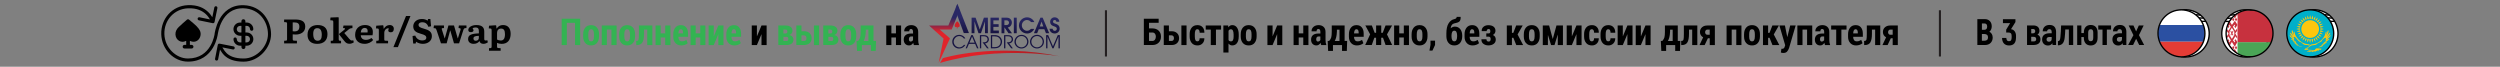 <svg id="a" xmlns="http://www.w3.org/2000/svg" xmlns:xlink="http://www.w3.org/1999/xlink" viewBox="0 0 970 25.9"><rect x="0" y="0" width="970" height="25.9" fill="#808080" stroke="none"/><defs><style>.cls-1{fill:#161341;}.cls-1,.cls-2,.cls-3,.cls-4,.cls-5,.cls-6,.cls-7,.cls-8,.cls-9,.cls-10,.cls-11,.cls-12,.cls-13,.cls-14,.cls-15,.cls-16,.cls-17,.cls-18,.cls-19,.cls-20,.cls-21,.cls-22{stroke-width:0px;}.cls-2{fill:#4aa556;}.cls-23{clip-path:url(#clippath);}.cls-3,.cls-24{fill:none;}.cls-25{stroke:#f4f5f5;}.cls-25,.cls-26{stroke-miterlimit:114.29;stroke-width:.49px;}.cls-25,.cls-26,.cls-21{fill:#fff;}.cls-4{fill:#ce2128;}.cls-27{mask:url(#mask);}.cls-5{fill:url(#linear-gradient);}.cls-6{fill:url(#linear-gradient-10);}.cls-7{fill:#c7313e;}.cls-8{fill:#e43c35;}.cls-8,.cls-10{fill-rule:evenodd;}.cls-28{clip-path:url(#clippath-1);}.cls-29{clip-path:url(#clippath-4);}.cls-30{clip-path:url(#clippath-3);}.cls-31{clip-path:url(#clippath-2);}.cls-32{clip-path:url(#clippath-5);}.cls-9{fill:#00afc9;}.cls-10{fill:#2b50a2;}.cls-11{fill:#000;}.cls-26{stroke:#fff;}.cls-12{fill:#33b352;}.cls-13{fill:url(#linear-gradient-4);}.cls-14{fill:url(#linear-gradient-2);}.cls-15{fill:url(#linear-gradient-3);}.cls-16{fill:url(#linear-gradient-8);}.cls-17{fill:url(#linear-gradient-9);}.cls-18{fill:url(#linear-gradient-7);}.cls-19{fill:url(#linear-gradient-5);}.cls-20{fill:url(#linear-gradient-6);}.cls-24{stroke:#231f20;stroke-miterlimit:10;stroke-width:.81px;}.cls-22{fill:#fdc60d;}</style><linearGradient id="linear-gradient" x1="364.73" y1="153.08" x2="411.47" y2="153.08" gradientTransform="translate(0 175.12) scale(1 -1)" gradientUnits="userSpaceOnUse"><stop offset=".33" stop-color="#df2128"/><stop offset="1" stop-color="#9b1e21"/></linearGradient><linearGradient id="linear-gradient-2" x1="366.39" y1="162.62" x2="366.39" y2="168.21" gradientTransform="translate(0 175.12) scale(1 -1)" gradientUnits="userSpaceOnUse"><stop offset="0" stop-color="#e0242b"/><stop offset="1" stop-color="#292764"/></linearGradient><linearGradient id="linear-gradient-3" x1="373.39" y1="162.44" x2="373.39" y2="168.39" gradientTransform="translate(0 175.12) scale(1 -1)" gradientUnits="userSpaceOnUse"><stop offset="0" stop-color="#171442"/><stop offset="1" stop-color="#292865"/></linearGradient><linearGradient id="linear-gradient-4" x1="380.14" y1="162.27" x2="380.14" y2="168.56" xlink:href="#linear-gradient-3"/><linearGradient id="linear-gradient-5" x1="385.93" y1="162.27" x2="385.93" y2="168.56" xlink:href="#linear-gradient-3"/><linearGradient id="linear-gradient-6" x1="390.62" y1="162.27" x2="390.62" y2="168.56" xlink:href="#linear-gradient-3"/><linearGradient id="linear-gradient-7" x1="393.93" y1="162.27" x2="393.93" y2="168.56" xlink:href="#linear-gradient-3"/><linearGradient id="linear-gradient-8" x1="398.33" y1="162.27" x2="398.33" y2="168.56" xlink:href="#linear-gradient-3"/><linearGradient id="linear-gradient-9" x1="404.12" y1="162.27" x2="404.12" y2="168.56" xlink:href="#linear-gradient-3"/><linearGradient id="linear-gradient-10" x1="409.2" y1="162.27" x2="409.2" y2="168.56" xlink:href="#linear-gradient-3"/><clipPath id="clippath"><ellipse class="cls-3" cx="846.39" cy="12.94" rx="9.09" ry="9.13" transform="translate(171.11 523.37) rotate(-37.96)"/></clipPath><clipPath id="clippath-1"><rect class="cls-3" x="832.26" y="3.23" width="27.22" height="19.44" rx="1.94" ry="1.94"/></clipPath><mask id="mask" x="832.26" y="3.23" width="27.22" height="19.44" maskUnits="userSpaceOnUse"><g id="mask0_503_2726"><rect class="cls-26" x="832.51" y="3.47" width="26.73" height="18.96" rx="1.7" ry="1.7"/></g></mask><clipPath id="clippath-2"><ellipse class="cls-3" cx="896.36" cy="12.94" rx="9.09" ry="9.13" transform="translate(181.68 554.11) rotate(-37.96)"/></clipPath><clipPath id="clippath-3"><rect class="cls-3" x="882.24" y="3.23" width="27.22" height="19.44" rx="1.94" ry="1.94"/></clipPath><clipPath id="clippath-4"><ellipse class="cls-3" cx="872.83" cy="12.94" rx="9.13" ry="9.09" transform="translate(325.73 693.15) rotate(-52.04)"/></clipPath><clipPath id="clippath-5"><rect class="cls-3" x="859.74" y="3.23" width="27.22" height="19.44" rx="1.94" ry="1.94"/></clipPath></defs><path class="cls-4" d="M370.43,10c.01-1.04.98-1.73.98-1.73,0,0,.96.69.96,1.73v.02c0,.29-.25.52-.54.52-.15,0-.29-.07-.39-.17,0,.22.11.42.29.54v.04h-.67v-.04c.18-.12.29-.32.3-.54-.2.22-.54.23-.76.03-.11-.1-.17-.24-.17-.39h0Z"/><path class="cls-5" d="M364.73,24.42l1.09-1.84s19.7-6.12,45.65-.68c0,0-23.55-4.32-46.74,2.52h0Z"/><path class="cls-1" d="M372.2,18.37c-1.19-.03-2.14-.99-2.17-2.18,0-1.15.96-2.2,2.16-2.2.71,0,1.38.35,1.78.94h.58c-.2-.48-1.03-1.4-2.35-1.4-1.47-.04-2.68,1.12-2.72,2.59-.04,1.47,1.12,2.68,2.59,2.72.05,0,.09,0,.14,0,.99-.01,1.9-.56,2.37-1.44h-.58c-.69.94-1.53.97-1.78.97Z"/><path class="cls-1" d="M376.86,13.61l-2.19,5.13h.52l.76-1.73h2.39l.74,1.73h.56l-2.21-5.13h-.58ZM376.15,16.56l1.01-2.36.98,2.36h-1.99Z"/><path class="cls-1" d="M383.69,15.27c0-.63-.35-1.2-.92-1.46-.24-.11-.58-.19-1.26-.19h-1.31v5.13h.51v-4.67h.9c.34-.03.69.04,1,.19.54.32.72,1.01.41,1.55-.15.26-.4.45-.69.52-.23.07-.45.08-1.1.08l1.75,2.33h.65l-1.45-1.92c.85-.02,1.52-.72,1.52-1.56Z"/><path class="cls-1" d="M387.62,14.04c-.51-.29-1.09-.44-1.67-.42h-1.49v5.13h1.5c.59.01,1.16-.13,1.67-.42,1.18-.77,1.52-2.35.76-3.53-.2-.3-.46-.56-.76-.76h0ZM387.46,17.87c-.59.42-1.3.42-1.76.42h-.74v-4.2h.74c.76,0,1.24.1,1.69.4.55.39.87,1.03.87,1.7,0,.65-.3,1.27-.8,1.68h0Z"/><path class="cls-1" d="M393.06,15.27c0-.62-.35-1.2-.92-1.46-.24-.11-.58-.19-1.26-.19h-1.31v5.13h.51v-4.67h.9c.34-.03.69.04,1,.19.54.32.72,1.01.41,1.55-.15.26-.4.45-.69.52-.23.07-.45.08-1.1.08l1.74,2.33h.65l-1.45-1.92c.85-.02,1.53-.71,1.53-1.56Z"/><path class="cls-1" d="M396.32,13.52c-1.49,0-2.7,1.19-2.71,2.68,0,0,0,0,0,0,0,1.44,1.26,2.62,2.71,2.62s2.72-1.14,2.72-2.66c-.02-1.48-1.24-2.67-2.72-2.65ZM396.32,18.37c-1.21,0-2.19-1-2.18-2.21,0-1.21,1-2.19,2.21-2.18,1.21,0,2.18.99,2.18,2.2-.01,1.21-1,2.19-2.21,2.19h0Z"/><path class="cls-1" d="M402.35,13.52c-1.49-.01-2.7,1.19-2.71,2.67,0,0,0,0,0,0,0,1.44,1.26,2.62,2.71,2.62s2.72-1.14,2.72-2.66c-.02-1.48-1.24-2.67-2.72-2.65ZM402.35,18.37c-1.21,0-2.19-1-2.18-2.21,0-1.21,1-2.19,2.21-2.18,1.21,0,2.18.99,2.18,2.2-.01,1.21-1,2.19-2.21,2.19h0Z"/><polygon class="cls-1" points="408.55 17.98 406.69 13.61 405.9 13.61 405.9 18.75 406.41 18.75 406.41 14.18 406.42 14.18 408.33 18.75 408.77 18.75 410.69 14.18 410.7 14.18 410.7 18.75 411.22 18.75 411.22 13.61 410.42 13.61 408.55 17.98"/><polygon class="cls-14" points="371.4 1.68 367.95 9.91 360.48 9.91 366.1 14.97 364.18 24.46 368.59 14.89 364.61 11.47 369.24 11.47 372.3 4.06 371.4 1.68"/><path class="cls-15" d="M370.83,3.07l.65-1.62,4.46,11.37h-1.99l-2.5-6.79"/><path class="cls-13" d="M376.98,6.85h1.55l1.61,4.58h.02l1.59-4.57h1.55v6.03h-1.12v-4.53h-.02l-1.55,4.53h-.95l-1.55-4.53h-.02v4.53h-1.11v-6.04Z"/><path class="cls-19" d="M384.31,6.85h3.25v1.05h-2.13v1.48h2.04v1.05h-2.04v1.42h2.13v1.05h-3.25v-6.04Z"/><path class="cls-20" d="M388.57,6.85h1.85c.7,0,1.13.13,1.47.41.45.35.71.89.71,1.46,0,.54-.21,1.06-.58,1.45-.28.26-.63.43-1,.5l1.64,2.23h-1.35l-1.6-2.31h0v2.31h-1.12v-6.04ZM389.7,9.73h.72c.92,0,1.08-.61,1.08-.93s-.2-.92-1.08-.92h-.72v1.84Z"/><path class="cls-18" d="M393.37,6.85h1.12v6.04h-1.12v-6.04Z"/><path class="cls-16" d="M401.29,11.2c-.5,1.1-1.59,1.8-2.79,1.8-1.74-.02-3.14-1.43-3.15-3.16.02-1.72,1.41-3.1,3.12-3.12,1.23,0,2.35.72,2.85,1.84h-1.27c-.43-.5-.95-.8-1.61-.8-.98,0-1.97.87-1.97,2.09,0,1.14.94,2.1,2.01,2.1.81,0,1.25-.47,1.52-.76h1.3Z"/><path class="cls-17" d="M403.68,6.85h.87l2.53,6.04h-1.24l-.64-1.56h-2.16l-.64,1.56h-1.23l2.51-6.04ZM403.42,10.27h1.39l-.68-1.85h-.02l-.68,1.85Z"/><path class="cls-6" d="M408.42,11.15c.06.6.46.81.8.81.43.03.81-.3.83-.74,0,0,0-.01,0-.02,0-.62-.4-.73-1.15-1.02-.47-.17-1.44-.47-1.44-1.74,0-.95.76-1.72,1.7-1.72.02,0,.04,0,.07,0,.96,0,1.76.76,1.78,1.72h-1.14c-.05-.54-.37-.68-.68-.68-.33-.01-.61.25-.62.58,0,.01,0,.02,0,.04,0,.52.39.64,1,.84.5.16,1.57.55,1.57,1.86s-1.01,1.92-1.96,1.92c-.78,0-1.9-.52-1.97-1.85h1.18Z"/><path class="cls-11" d="M84.5,13.33h0s0,0,0,0c0,0,0,0,0,0,0,0,0-.01,0-.02,0-.02,0-.05.01-.08.01-.07.03-.19.05-.33.05-.29.13-.7.26-1.19.25-.99.68-2.3,1.39-3.59,1.41-2.57,3.9-5.04,8.31-4.9,6.28.2,9.45,5.41,9.45,10.04,0,2.25-1.04,4.62-2.77,6.43-1.72,1.8-4.08,3.01-6.66,3.01-3.53,0-5.43-.95-6.59-2.04-.59-.56-1.01-1.17-1.37-1.77-.1-.17-.19-.34-.29-.5l4.06.8c.33.07.65-.15.71-.48.07-.33-.15-.65-.48-.71l-5.37-1.06c-.33-.07-.65.15-.71.48l-1.06,5.37c-.07.33.15.65.48.71.33.06.65-.15.71-.48l.74-3.78c.05.09.1.18.15.27.39.65.88,1.37,1.58,2.04,1.43,1.35,3.65,2.38,7.42,2.38,2.97,0,5.63-1.38,7.54-3.38,1.91-2,3.11-4.65,3.11-7.27,0-5.1-3.52-11.03-10.63-11.26-5.02-.16-7.87,2.7-9.42,5.53-.77,1.41-1.24,2.82-1.51,3.87-.14.53-.22.97-.28,1.28-.03.16-.05.28-.06.37,0,.04-.01.08-.01.1,0,.01,0,.02,0,.03,0,0,0,0,0,0,0,0,0,0,0,0,0,0,0,0,0,0,0,0,0,0,0,0,0,0,0,0,0,.01,0,.02,0,.04-.01.07-.01.07-.03.17-.05.3-.05.26-.13.63-.26,1.09-.26.91-.69,2.11-1.42,3.3-1.44,2.37-4,4.73-8.61,4.73s-8.98-4.2-9.13-9.45c-.16-5.4,3.79-9.8,9.15-10.02,3.49-.15,5.61,1.01,6.94,2.26.75.71,1.24,1.44,1.6,2.05l-4.06-.84c-.33-.07-.65.14-.72.47-.07.33.14.65.47.72l5.37,1.1c.33.07.65-.14.72-.47l1.1-5.37c.07-.33-.14-.65-.47-.72-.33-.07-.65.14-.72.47l-.78,3.78c-.39-.63-.94-1.39-1.67-2.08-1.56-1.48-4-2.76-7.82-2.6-6.06.25-10.5,5.24-10.32,11.28.17,5.84,4.81,10.63,10.35,10.63,5.13,0,8.04-2.67,9.65-5.31.8-1.31,1.27-2.62,1.55-3.6.14-.49.23-.9.28-1.19.03-.14.05-.26.06-.34,0-.04.01-.07.01-.09,0-.01,0-.02,0-.03,0,0,0,0,0,0,0,0,0,0,0,0,0,0,0,0,0,0"/><path class="cls-11" d="M73.81,15.9c1.49.71,3.09.15,3.75-1.37.55-1.26.31-2.44-.53-3.5-1.05-1.33-2.41-2.32-3.68-3.41-.26-.22-.58-.19-.85.04-1.06.94-2.15,1.86-3.17,2.85-.79.77-1.31,1.71-1.25,2.88.12,2.33,2.4,3.44,4.03,2.5.03-.02.08-.01.14-.02v1.55c-.24,0-.46,0-.68,0-.43.02-.7.3-.69.72,0,.4.28.67.7.68.93,0,1.85,0,2.78,0,.41,0,.69-.29.7-.68,0-.4-.28-.7-.71-.72-.22,0-.44,0-.67,0v-1.56c.06.01.1.02.14.04Z"/><path class="cls-11" d="M93.15,16.45c-.71,0-1.28-.58-1.28-1.28,0-.35-.29-.64-.64-.64s-.64.29-.64.64c0,1.41,1.16,2.57,2.57,2.57h.52v.52c0,.43.35.77.77.77s.77-.35.77-.77v-.52h.51c1.41,0,2.57-1.16,2.57-2.57s-1.16-2.57-2.57-2.57h-.51v-2.57h.51c.71,0,1.28.58,1.28,1.28,0,.35.29.64.64.64s.64-.29.64-.64c0-1.41-1.16-2.57-2.57-2.57h-.51v-.51c0-.43-.35-.77-.77-.77s-.77.35-.77.77v.51h-.52c-1.41,0-2.57,1.16-2.57,2.57s1.16,2.57,2.57,2.57h.52v2.57h-.52ZM95.21,13.89h.51c.71,0,1.28.58,1.28,1.28s-.58,1.28-1.28,1.28h-.51v-2.57ZM93.15,12.6c-.71,0-1.28-.58-1.28-1.28s.58-1.28,1.28-1.28h.52v2.57h-.52Z"/><path class="cls-11" d="M123.31,9.71c-2.39,0-3.99,1.27-3.99,3.8,0,2.26,1.38,3.51,3.73,3.51,2.55,0,4.01-1.35,4.01-3.78s-1.51-3.52-3.74-3.52ZM123.26,15.8c-1.14,0-1.73-.86-1.73-2.67,0-1.59.61-2.2,1.57-2.2,1.07,0,1.75.7,1.75,2.59,0,1.52-.49,2.28-1.59,2.28Z"/><path class="cls-11" d="M114.46,7.57h-4.22v1.01l.65.03c.42.03.49.21.49.63v5.9c0,.54-.13.62-.45.63l-.69.05v1.01h4.97v-1.01l-1.08-.05c-.46-.03-.56-.17-.56-.65v-1.79c.21.04.7.07,1.19.07,1.67,0,3.68-.77,3.68-3.08s-1.88-2.75-3.98-2.75ZM114.27,12.18c-.29,0-.52-.03-.7-.05v-3.43h.66c1.23,0,1.92.41,1.92,1.64s-.62,1.84-1.88,1.84Z"/><path class="cls-11" d="M136.54,15.72c-.4,0-.67-.2-1.08-.7l-1.88-2.21,1.71-1.39c.33-.28.58-.42.94-.46l.52-.05v-1.01h-3.47l-.19.97.54.05c.29.04.3.33.03.56l-2.08,1.67v.21s2.01,2.54,2.01,2.54c.62.79,1.16,1.08,2.01,1.08.62,0,1.26-.24,1.68-.57l-.21-.79c-.24.08-.4.11-.53.11Z"/><path class="cls-11" d="M188.45,15.72c-.41,0-.56-.22-.56-.6v-2.86c0-1.6-.82-2.54-3.04-2.54-1.83,0-3.15.85-3.15,1.9,0,.54.33.86.98.86s1.05-.3,1.05-.71c0-.16-.11-.41-.37-.82.24-.19.67-.29,1.14-.29,1.08,0,1.3.6,1.3,1.39v.9c-2.99.11-4.18.62-4.18,2.22,0,1.11.83,1.84,2.17,1.84,1.1,0,1.81-.48,2.24-1.1.15.66.65,1.1,1.53,1.1.7,0,1.36-.3,1.72-.6l-.2-.82c-.21.08-.4.12-.62.12ZM185.79,14.78c0,.61-.5,1.03-1.19,1.03-.58,0-.9-.34-.9-.87,0-.73.63-1.03,2.09-1.03v.87Z"/><path class="cls-11" d="M164.44,11.11c-1.38-.37-2.04-.71-2.04-1.47,0-.66.61-1.01,1.43-1.01.97,0,1.88.38,2.38,1.77l1.05-.21-.28-2.82h-.87l-.2.65c-.58-.41-1.28-.65-2.2-.65-2.39,0-3.37,1.61-3.37,2.83,0,1.75,1.14,2.42,2.95,2.91,1.53.42,2.12.77,2.12,1.55,0,.66-.56,1.03-1.56,1.03-1.24,0-2.24-.63-2.73-1.88l-1.05.15.25,2.94h.94l.2-.71c.61.48,1.59.82,2.63.82,1.81,0,3.48-1.06,3.48-2.96,0-1.75-1.15-2.39-3.13-2.94Z"/><path class="cls-11" d="M177.91,10.88l.41.05c.41.05.49.25.34.74l-.99,3.17h-.08l-1.44-4.95h-2.16l-1.4,4.97h-.07l-1.04-3.27c-.16-.46-.11-.66.22-.67l.56-.03v-1.01h-3.88l-.16,1.03.52.05c.4.03.48.25.65.74l1.71,5.11h2.2l1.35-4.97h.07l1.43,4.97h1.98l1.61-5.04c.21-.65.41-.82.75-.85l.5-.05v-.99h-2.95l-.13.98Z"/><path class="cls-11" d="M195.23,9.71c-1.23,0-1.96.53-2.51,1.35h-.08l-.11-1.14-.24-.12-2.54.17-.12,1.05.62.04c.44.03.5.21.5.81v6.14c0,.5-.15.62-.41.65l-.61.04v.99h4.52v-.99l-.94-.07c-.38-.03-.46-.2-.46-.62v-1.39c.45.25,1.14.4,1.8.4,2.29,0,3.48-1.49,3.48-3.9,0-2.21-1.1-3.4-2.91-3.4ZM194.32,15.72c-.54,0-1.16-.17-1.46-.4v-2.58c0-.99.57-1.65,1.59-1.65s1.48.71,1.48,2.18c0,1.69-.56,2.45-1.61,2.45Z"/><polygon class="cls-11" points="152.65 18.28 154.38 18.28 159.25 6.22 157.53 6.22 152.65 18.28"/><path class="cls-11" d="M142,15.47c-1.18,0-1.96-.6-2.02-1.79h4.56c.09-.44.12-.9.12-1.35,0-1.67-1.16-2.62-3.03-2.62-2.26,0-3.84,1.39-3.84,3.85,0,2.08,1.34,3.45,3.69,3.45,1.4,0,2.57-.62,3.31-1.49l-.67-.78c-.61.45-1.28.73-2.12.73ZM141.51,10.84c.74,0,1.14.44,1.14,1.14,0,.19-.01.38-.04.61h-2.63c.08-1.04.62-1.75,1.53-1.75Z"/><path class="cls-11" d="M131.42,15.19V6.83l-.2-.15-3,.12-.08,1.06.62.04c.49.03.56.21.56.81v6.48c0,.46-.08.6-.38.61l-.61.04v.99h4v-.98l-.49-.05c-.34-.03-.41-.17-.41-.61Z"/><path class="cls-11" d="M151.19,9.71c-.95,0-1.76.56-2.25,1.43h-.07l-.12-1.22-.21-.12-2.55.17-.12,1.05.63.04c.42.03.49.19.49.79v3.29c0,.5-.09.63-.38.65l-.62.04v.99h4.58v-.98l-1.07-.05c-.33-.01-.4-.16-.4-.62v-2.43c0-1.16.95-2,1.79-1.69-.19.41-.24.58-.24.77,0,.4.3.71.99.71.77,0,1.16-.5,1.16-1.36s-.61-1.46-1.61-1.46Z"/><path class="cls-12" d="M225.1,17.48h-1.99v-8.62h-3.18v8.62h-2V7.26h7.17v10.22Z"/><path class="cls-12" d="M226.27,13.22c0-1.02.27-1.85.81-2.5.54-.65,1.3-.97,2.27-.97s1.73.32,2.27.97c.54.65.81,1.48.81,2.5v.94c0,1.03-.27,1.86-.81,2.51-.54.64-1.3.96-2.27.96s-1.74-.32-2.28-.96-.81-1.48-.81-2.51v-.94ZM228.26,14.16c0,.59.08,1.05.25,1.38.16.33.45.5.86.5s.67-.17.84-.5c.17-.33.25-.79.25-1.37v-.94c0-.57-.08-1.03-.25-1.37-.17-.34-.45-.51-.85-.51s-.68.17-.85.51c-.17.34-.25.8-.25,1.36v.94Z"/><path class="cls-12" d="M239.24,17.48h-2v-6h-1.78v6h-1.99v-7.59h5.77v7.59Z"/><path class="cls-12" d="M240.25,13.22c0-1.02.27-1.85.81-2.5.54-.65,1.3-.97,2.27-.97s1.73.32,2.27.97c.54.65.81,1.48.81,2.5v.94c0,1.03-.27,1.86-.81,2.51-.54.64-1.3.96-2.27.96s-1.74-.32-2.28-.96-.81-1.48-.81-2.51v-.94ZM242.24,14.16c0,.59.08,1.05.25,1.38.16.33.45.5.86.5s.67-.17.84-.5c.17-.33.25-.79.25-1.37v-.94c0-.57-.08-1.03-.25-1.37-.17-.34-.45-.51-.85-.51s-.68.17-.85.51c-.17.34-.25.8-.25,1.36v.94Z"/><path class="cls-12" d="M253.12,9.89v7.59h-1.99v-6h-1.24v1.66c0,1.5-.21,2.6-.62,3.29-.41.7-1.12,1.05-2.12,1.05h-.27l-.03-1.61h.18c.39,0,.63-.18.73-.54.1-.36.14-1.09.14-2.19v-3.26h5.23Z"/><path class="cls-12" d="M260.11,17.48h-2v-2.94h-1.77v2.94h-1.99v-7.59h1.99v3.06h1.77v-3.06h2v7.59Z"/><path class="cls-12" d="M264.34,17.63c-.95,0-1.71-.31-2.27-.94s-.84-1.42-.84-2.37v-1.07c0-1.02.26-1.86.78-2.52.52-.65,1.24-.98,2.16-.98s1.58.3,2.06.89c.49.59.73,1.4.73,2.43v1.22h-3.75v.03c0,.5.11.91.34,1.24.23.32.57.48,1.03.48.37,0,.68-.04.91-.13s.51-.22.84-.42l.51,1.27c-.26.25-.61.46-1.05.62-.44.16-.92.25-1.44.25ZM264.17,11.34c-.32,0-.55.15-.7.44-.15.29-.23.68-.25,1.18h1.79v-.28c0-.42-.07-.75-.2-.98s-.34-.35-.64-.35Z"/><path class="cls-12" d="M273.7,17.48h-2v-2.94h-1.77v2.94h-1.99v-7.59h1.99v3.06h1.77v-3.06h2v7.59Z"/><path class="cls-12" d="M278.72,9.89h1.99v7.59h-1.99v-4.15h-.04s-1.74,4.15-1.74,4.15h-2v-7.59h2v4.14h.04s1.74-4.14,1.74-4.14Z"/><path class="cls-12" d="M284.92,17.63c-.95,0-1.71-.31-2.27-.94s-.84-1.42-.84-2.37v-1.07c0-1.02.26-1.86.78-2.52.52-.65,1.24-.98,2.16-.98s1.58.3,2.06.89c.49.59.73,1.4.73,2.43v1.22h-3.75v.03c0,.5.11.91.34,1.24.23.32.57.48,1.03.48.37,0,.68-.04.91-.13s.51-.22.84-.42l.51,1.27c-.26.25-.61.46-1.05.62-.44.16-.92.25-1.44.25ZM284.76,11.34c-.32,0-.55.15-.7.44-.15.29-.23.68-.25,1.18h1.79v-.28c0-.42-.07-.75-.2-.98s-.34-.35-.64-.35Z"/><path class="cls-11" d="M295.46,9.89h1.99v7.59h-1.99v-4.15h-.04s-1.74,4.15-1.74,4.15h-2v-7.59h2v4.14h.04s1.74-4.14,1.74-4.14Z"/><path class="cls-12" d="M301.98,17.48v-7.59h2.76c.87,0,1.54.18,2.02.53.48.36.73.88.73,1.58,0,.36-.11.67-.32.95-.21.28-.52.49-.91.64.53.11.93.32,1.19.63s.4.68.4,1.1c0,.72-.23,1.25-.69,1.61-.46.36-1.13.54-2,.54h-3.18ZM303.97,12.99h.82c.25,0,.43-.06.54-.18.11-.12.17-.3.17-.55,0-.27-.06-.48-.19-.6-.12-.13-.32-.19-.58-.19h-.77v1.52ZM303.97,14.31v1.58h1.19c.25,0,.43-.06.54-.19s.16-.32.16-.59-.05-.46-.15-.59c-.1-.14-.29-.21-.55-.21h-1.19Z"/><path class="cls-12" d="M310.97,12.12h1.03c.9,0,1.61.25,2.13.74.52.49.78,1.14.78,1.95s-.26,1.44-.78,1.93c-.52.49-1.23.73-2.13.73h-3.03v-7.59h2v2.24ZM310.97,13.72v2.17h1.03c.31,0,.54-.1.69-.3s.23-.46.23-.77-.08-.59-.23-.79-.38-.31-.69-.31h-1.03ZM317.81,17.48h-2v-7.59h2v7.59Z"/><path class="cls-12" d="M319.42,17.48v-7.59h2.76c.87,0,1.54.18,2.02.53.48.36.73.88.73,1.58,0,.36-.11.67-.32.95-.21.28-.52.49-.91.64.53.11.93.32,1.19.63s.4.68.4,1.1c0,.72-.23,1.25-.69,1.61-.46.36-1.13.54-2,.54h-3.18ZM321.41,12.99h.82c.25,0,.43-.06.54-.18.11-.12.17-.3.17-.55,0-.27-.06-.48-.19-.6-.12-.13-.32-.19-.58-.19h-.77v1.52ZM321.41,14.31v1.58h1.19c.25,0,.43-.06.54-.19s.16-.32.16-.59-.05-.46-.15-.59c-.1-.14-.29-.21-.55-.21h-1.19Z"/><path class="cls-12" d="M326.06,13.22c0-1.02.27-1.85.81-2.5.54-.65,1.3-.97,2.27-.97s1.73.32,2.27.97c.54.65.81,1.48.81,2.5v.94c0,1.03-.27,1.86-.81,2.51-.54.64-1.3.96-2.27.96s-1.74-.32-2.28-.96-.81-1.48-.81-2.51v-.94ZM328.04,14.16c0,.59.08,1.05.25,1.38.16.33.45.5.86.5s.67-.17.84-.5c.17-.33.25-.79.25-1.37v-.94c0-.57-.08-1.03-.25-1.37-.17-.34-.45-.51-.85-.51s-.68.17-.85.51c-.17.34-.25.8-.25,1.36v.94Z"/><path class="cls-12" d="M332.93,15.88c.42-.47.69-.94.81-1.41s.18-1.16.19-2.09v-2.5h4.99v6.01h.99l-.13,3.87h-1.86v-2.28h-3.52v2.28h-1.87l-.18-3.87h.58ZM335.92,12.39c-.03.76-.12,1.44-.26,2.02-.14.58-.33,1.08-.57,1.49h1.85v-4.39h-1.01v.88Z"/><path class="cls-11" d="M349.63,17.48h-2v-2.94h-1.77v2.94h-1.99v-7.59h1.99v3.06h1.77v-3.06h2v7.59Z"/><path class="cls-11" d="M354.59,17.48c-.06-.13-.11-.26-.15-.41-.04-.15-.08-.3-.1-.46-.19.31-.42.56-.68.74-.27.19-.58.28-.94.28-.63,0-1.13-.21-1.5-.62-.38-.41-.57-.96-.57-1.65,0-.74.24-1.32.72-1.73.48-.41,1.19-.62,2.14-.62h.75v-.62c0-.37-.07-.65-.2-.85s-.33-.3-.6-.3c-.22,0-.39.08-.5.24-.11.16-.17.39-.17.69h-1.93s-.02-.05-.02-.05c-.02-.66.22-1.22.73-1.68.51-.46,1.19-.69,2.02-.69.79,0,1.43.23,1.93.69.49.46.74,1.12.74,1.97v3.07c0,.37.03.72.08,1.05.05.32.13.64.24.95h-1.98ZM353.3,16.12c.2,0,.39-.05.56-.16.17-.11.31-.25.4-.41v-1.4h-.75c-.3,0-.52.1-.66.32-.14.21-.2.48-.2.8,0,.25.06.46.18.62.12.16.28.24.48.24Z"/><path class="cls-11" d="M449.57,8.85h-3.75v2.17h1.28c1.02,0,1.84.29,2.45.87.61.58.91,1.36.91,2.32s-.3,1.77-.92,2.36c-.61.6-1.43.9-2.45.9h-3.28V7.26h5.75v1.59ZM445.82,12.62v3.27h1.28c.43,0,.77-.16,1.01-.48.24-.32.36-.72.36-1.21s-.12-.84-.36-1.14c-.24-.3-.58-.45-1.01-.45h-1.28Z"/><path class="cls-11" d="M453.54,12.12h1.03c.9,0,1.61.25,2.13.74.52.49.78,1.14.78,1.95s-.26,1.44-.78,1.93c-.52.49-1.23.73-2.13.73h-3.03v-7.59h2v2.24ZM453.54,13.72v2.17h1.03c.31,0,.54-.1.69-.3s.23-.46.23-.77-.08-.59-.23-.79-.38-.31-.69-.31h-1.03ZM460.38,17.48h-2v-7.59h2v7.59Z"/><path class="cls-11" d="M464.64,16.03c.27,0,.48-.1.61-.3.14-.2.21-.49.21-.87h1.81l.02.04c.01.8-.23,1.45-.73,1.96s-1.14.77-1.92.77c-.98,0-1.74-.32-2.26-.96s-.79-1.47-.79-2.48v-.98c0-1.01.26-1.84.79-2.49.52-.65,1.27-.97,2.25-.97.82,0,1.48.26,1.96.79s.72,1.24.71,2.14v.03h-1.83c0-.41-.07-.74-.21-.99s-.35-.38-.63-.38c-.4,0-.67.17-.82.51-.15.34-.22.79-.22,1.36v.98c0,.58.07,1.04.22,1.36.15.33.43.49.84.49Z"/><path class="cls-11" d="M473.78,11.48h-1.99v6h-2.01v-6h-1.96v-1.59h5.96v1.59Z"/><path class="cls-11" d="M480.62,14.26c0,1.01-.22,1.82-.66,2.44-.44.62-1.06.92-1.85.92-.31,0-.58-.06-.82-.19-.24-.12-.45-.31-.63-.55v3.51h-1.99v-10.51h1.85l.07.75c.18-.29.4-.51.65-.66s.54-.23.87-.23c.8,0,1.42.33,1.86.99.44.66.66,1.52.66,2.6v.93ZM478.63,13.33c0-.6-.08-1.08-.25-1.44-.17-.36-.43-.54-.79-.54-.21,0-.39.05-.55.16s-.28.25-.37.45v3.58c.09.17.22.3.37.38s.34.13.56.13c.37,0,.64-.16.8-.47.16-.31.24-.75.24-1.3v-.93Z"/><path class="cls-11" d="M481.41,13.22c0-1.02.27-1.85.81-2.5.54-.65,1.3-.97,2.27-.97s1.73.32,2.27.97c.54.65.81,1.48.81,2.5v.94c0,1.03-.27,1.86-.81,2.51s-1.3.96-2.27.96-1.74-.32-2.28-.96c-.54-.64-.81-1.48-.81-2.51v-.94ZM483.4,14.16c0,.59.08,1.05.25,1.38s.45.5.86.5.67-.17.84-.5c.17-.33.25-.79.25-1.37v-.94c0-.57-.08-1.03-.25-1.37-.17-.34-.45-.51-.85-.51s-.68.17-.84.51c-.17.34-.25.8-.25,1.36v.94Z"/><path class="cls-11" d="M495.54,9.89h1.99v7.59h-1.99v-4.15h-.04s-1.74,4.15-1.74,4.15h-2v-7.59h2v4.14h.04s1.74-4.14,1.74-4.14Z"/><path class="cls-11" d="M507.67,17.48h-2v-2.94h-1.77v2.94h-1.99v-7.59h1.99v3.06h1.77v-3.06h2v7.59Z"/><path class="cls-11" d="M512.64,17.48c-.06-.13-.11-.26-.15-.41-.04-.15-.08-.3-.1-.46-.19.31-.42.56-.68.74-.27.19-.58.28-.94.28-.63,0-1.13-.21-1.51-.62-.38-.41-.56-.96-.56-1.65,0-.74.24-1.32.72-1.73s1.19-.62,2.14-.62h.75v-.62c0-.37-.07-.65-.2-.85-.13-.2-.33-.3-.6-.3-.22,0-.39.08-.51.24s-.17.39-.17.69h-1.93s-.02-.05-.02-.05c-.02-.66.22-1.22.73-1.68.51-.46,1.19-.69,2.02-.69.79,0,1.43.23,1.93.69s.74,1.12.74,1.97v3.07c0,.37.03.72.08,1.05.05.32.13.64.24.95h-1.98ZM511.34,16.12c.2,0,.39-.05.56-.16.17-.11.31-.25.4-.41v-1.4h-.75c-.3,0-.52.1-.66.32-.14.21-.2.48-.2.8,0,.25.06.46.18.62.12.16.28.24.48.24Z"/><path class="cls-11" d="M515.72,15.88c.42-.47.69-.94.81-1.41s.18-1.16.19-2.09v-2.5h4.99v6.01h.99l-.13,3.87h-1.86v-2.28h-3.52v2.28h-1.87l-.18-3.87h.58ZM518.71,12.39c-.03.76-.12,1.44-.26,2.02s-.33,1.08-.57,1.49h1.85v-4.39h-1.01v.88Z"/><path class="cls-11" d="M526.49,17.63c-.95,0-1.71-.31-2.27-.94-.56-.63-.84-1.42-.84-2.37v-1.07c0-1.02.26-1.86.78-2.52.52-.65,1.24-.98,2.16-.98s1.58.3,2.06.89c.49.59.73,1.4.73,2.43v1.22h-3.75v.03c0,.5.11.91.34,1.24.23.32.57.48,1.03.48.37,0,.68-.04.91-.13s.51-.22.84-.42l.51,1.27c-.26.25-.61.46-1.05.62-.44.16-.92.25-1.44.25ZM526.32,11.34c-.32,0-.55.15-.7.44-.15.29-.23.68-.25,1.18h1.79v-.28c0-.42-.07-.75-.2-.98-.13-.23-.34-.35-.64-.35Z"/><path class="cls-11" d="M536.6,14.64h-.69v2.83h-1.99v-2.83h-.67l-1.01,2.83h-2.55l1.92-4.14-1.87-3.45h2.53l1.1,2.86h.56v-2.86h1.99v2.86h.58l1.09-2.86h2.53l-1.97,3.46,2.01,4.13h-2.55l-1.01-2.83Z"/><path class="cls-11" d="M546.68,17.48h-2v-2.94h-1.77v2.94h-1.99v-7.59h1.99v3.06h1.77v-3.06h2v7.59Z"/><path class="cls-11" d="M547.71,13.22c0-1.02.27-1.85.81-2.5.54-.65,1.3-.97,2.27-.97s1.73.32,2.27.97c.54.65.81,1.48.81,2.5v.94c0,1.03-.27,1.86-.81,2.51s-1.3.96-2.27.96-1.74-.32-2.28-.96c-.54-.64-.81-1.48-.81-2.51v-.94ZM549.7,14.16c0,.59.08,1.05.25,1.38s.45.5.86.5.67-.17.84-.5c.17-.33.25-.79.25-1.37v-.94c0-.57-.08-1.03-.25-1.37-.17-.34-.45-.51-.85-.51s-.68.17-.84.51c-.17.34-.25.8-.25,1.36v.94Z"/><path class="cls-11" d="M556.8,17.46l-1.02,2.18h-1.16l.41-2.24v-1.62h1.77v1.68Z"/><path class="cls-11" d="M564.42,10.32c.93,0,1.65.33,2.16.99s.77,1.51.77,2.56v.16c0,1.07-.27,1.94-.81,2.6-.54.66-1.29,1-2.26,1s-1.74-.33-2.28-1c-.54-.66-.81-1.53-.81-2.6v-1.05c0-1.68.28-2.97.84-3.88s1.27-1.46,2.15-1.66c.33-.07.58-.18.75-.3.17-.13.26-.32.26-.59h1.54v.04c.03.89-.15,1.48-.53,1.79-.38.3-1.04.53-1.96.7-.4.08-.71.28-.94.59-.23.31-.38.73-.44,1.28l.02.03c.21-.2.45-.35.72-.47s.55-.18.84-.18ZM564.27,11.91c-.39,0-.67.18-.84.54-.16.36-.25.83-.25,1.41v.16c0,.62.08,1.11.25,1.47.16.36.45.54.85.54s.67-.18.83-.54c.17-.36.25-.85.25-1.47v-.16c0-.59-.08-1.06-.25-1.42-.17-.36-.45-.53-.85-.53Z"/><path class="cls-11" d="M571.36,17.63c-.95,0-1.71-.31-2.27-.94-.56-.63-.84-1.42-.84-2.37v-1.07c0-1.02.26-1.86.78-2.52.52-.65,1.24-.98,2.16-.98s1.58.3,2.06.89c.49.59.73,1.4.73,2.43v1.22h-3.75v.03c0,.5.11.91.34,1.24.23.32.57.48,1.03.48.37,0,.68-.04.91-.13s.51-.22.84-.42l.51,1.27c-.26.25-.61.46-1.05.62-.44.16-.92.25-1.44.25ZM571.19,11.34c-.32,0-.55.15-.7.44-.15.29-.23.68-.25,1.18h1.79v-.28c0-.42-.07-.75-.2-.98-.13-.23-.34-.35-.64-.35Z"/><path class="cls-11" d="M577.58,12.97c.23,0,.4-.07.51-.22.11-.15.16-.36.16-.62s-.05-.47-.15-.63c-.1-.16-.27-.25-.51-.25s-.42.07-.55.22c-.13.14-.2.35-.2.6h-1.93l-.02-.04c-.02-.68.21-1.22.71-1.64s1.12-.62,1.88-.62c.85,0,1.52.19,2.02.57.49.38.74.92.74,1.62,0,.34-.09.65-.27.94-.18.29-.42.51-.74.67.36.15.64.38.84.68.19.3.29.67.29,1.1,0,.71-.27,1.26-.8,1.66-.53.4-1.22.6-2.08.6-.74,0-1.38-.2-1.92-.6s-.79-.97-.77-1.73l.02-.04h1.93c0,.26.07.48.21.64.14.17.36.25.65.25.27,0,.46-.09.59-.27.12-.18.19-.41.19-.69,0-.33-.07-.57-.2-.72s-.33-.23-.59-.23h-.91v-1.26h.91Z"/><path class="cls-11" d="M587.18,14.66h-.55v2.82h-1.99v-7.59h1.99v2.87h.53l1.12-2.87h2.52l-1.98,3.48,2.15,4.11h-2.66l-1.13-2.82Z"/><path class="cls-11" d="M591.25,13.22c0-1.02.27-1.85.81-2.5.54-.65,1.3-.97,2.27-.97s1.73.32,2.27.97c.54.65.81,1.48.81,2.5v.94c0,1.03-.27,1.86-.81,2.51s-1.3.96-2.27.96-1.74-.32-2.28-.96c-.54-.64-.81-1.48-.81-2.51v-.94ZM593.23,14.16c0,.59.08,1.05.25,1.38s.45.5.86.5.67-.17.84-.5c.17-.33.25-.79.25-1.37v-.94c0-.57-.08-1.03-.25-1.37-.17-.34-.45-.51-.85-.51s-.68.17-.84.51c-.17.34-.25.8-.25,1.36v.94Z"/><path class="cls-11" d="M602.45,15.09h.04l1.42-5.2h2.51v7.59h-2v-3.97h-.04s-1.23,3.97-1.23,3.97h-1.33l-1.19-3.82h-.04v3.82h-1.99v-7.59h2.46l1.4,5.2Z"/><path class="cls-11" d="M611.66,9.89h1.99v7.59h-1.99v-4.15h-.04s-1.74,4.15-1.74,4.15h-2v-7.59h2v4.14h.04s1.74-4.14,1.74-4.14Z"/><path class="cls-11" d="M617.68,16.03c.27,0,.48-.1.61-.3.14-.2.21-.49.21-.87h1.81l.02.04c.01.8-.23,1.45-.73,1.96-.5.51-1.14.77-1.92.77-.98,0-1.74-.32-2.26-.96s-.79-1.47-.79-2.48v-.98c0-1.01.26-1.84.79-2.49.52-.65,1.28-.97,2.25-.97.82,0,1.48.26,1.96.79s.72,1.24.71,2.14v.03h-1.83c0-.41-.07-.74-.21-.99s-.35-.38-.63-.38c-.4,0-.67.17-.82.51-.15.34-.22.79-.22,1.36v.98c0,.58.07,1.04.22,1.36s.43.49.84.49Z"/><path class="cls-11" d="M624.06,16.03c.27,0,.48-.1.61-.3.14-.2.21-.49.21-.87h1.81l.02.04c.01.8-.23,1.45-.73,1.96-.5.51-1.14.77-1.92.77-.98,0-1.74-.32-2.26-.96s-.79-1.47-.79-2.48v-.98c0-1.01.26-1.84.79-2.49.52-.65,1.28-.97,2.25-.97.82,0,1.48.26,1.96.79s.72,1.24.71,2.14v.03h-1.83c0-.41-.07-.74-.21-.99s-.35-.38-.63-.38c-.4,0-.67.17-.82.51-.15.34-.22.79-.22,1.36v.98c0,.58.07,1.04.22,1.36s.43.49.84.49Z"/><path class="cls-11" d="M631.43,9.89h1.99v7.59h-1.99v-4.15h-.04s-1.74,4.15-1.74,4.15h-2v-7.59h2v4.14h.04s1.74-4.14,1.74-4.14Z"/><path class="cls-11" d="M638.44,9.89h1.99v7.59h-1.99v-4.15h-.04s-1.74,4.15-1.74,4.15h-2v-7.59h2v4.14h.04s1.74-4.14,1.74-4.14Z"/><path class="cls-11" d="M644.99,15.88c.42-.47.69-.94.81-1.41s.18-1.16.19-2.09v-2.5h4.99v6.01h.99l-.13,3.87h-1.86v-2.28h-3.52v2.28h-1.87l-.18-3.87h.58ZM647.98,12.39c-.03.76-.12,1.44-.26,2.02s-.33,1.08-.57,1.49h1.85v-4.39h-1.01v.88Z"/><path class="cls-11" d="M658.56,9.89v7.59h-1.99v-6h-1.24v1.66c0,1.5-.21,2.6-.62,3.29-.41.7-1.12,1.05-2.12,1.05h-.27l-.03-1.61h.18c.39,0,.63-.18.73-.54.1-.36.14-1.09.14-2.19v-3.26h5.23Z"/><path class="cls-11" d="M665.37,9.89v7.59h-1.99v-2.62h-.73l-1.24,2.62h-2l1.42-3c-.4-.21-.7-.49-.92-.84s-.32-.76-.32-1.21c0-.74.26-1.36.78-1.83.52-.48,1.21-.71,2.08-.71h2.91ZM661.58,12.5c0,.26.08.49.23.69s.37.3.65.3h.91v-2.01h-.92c-.28,0-.49.1-.64.31-.15.21-.23.44-.23.71Z"/><path class="cls-11" d="M675.68,17.48h-2v-6h-1.78v6h-1.99v-7.59h5.77v7.59Z"/><path class="cls-11" d="M676.7,13.22c0-1.02.27-1.85.81-2.5.54-.65,1.3-.97,2.27-.97s1.73.32,2.27.97c.54.65.81,1.48.81,2.5v.94c0,1.03-.27,1.86-.81,2.51s-1.3.96-2.27.96-1.74-.32-2.28-.96c-.54-.64-.81-1.48-.81-2.51v-.94ZM678.68,14.16c0,.59.08,1.05.25,1.38s.45.5.86.5.67-.17.84-.5c.17-.33.25-.79.25-1.37v-.94c0-.57-.08-1.03-.25-1.37-.17-.34-.45-.51-.85-.51s-.68.17-.84.51c-.17.34-.25.8-.25,1.36v.94Z"/><path class="cls-11" d="M686.58,14.66h-.55v2.82h-1.99v-7.59h1.99v2.87h.53l1.12-2.87h2.52l-1.98,3.48,2.15,4.11h-2.66l-1.13-2.82Z"/><path class="cls-11" d="M693.47,14.36v.08s1.12-4.55,1.12-4.55h2.13l-2.56,8.74c-.19.55-.45,1-.77,1.37-.32.37-.81.55-1.47.55-.16,0-.31-.01-.44-.04-.13-.03-.29-.07-.51-.13l.23-1.49c.08.01.14.02.17.03.04,0,.07.01.12.01.29,0,.51-.08.66-.23.15-.15.25-.35.32-.6l.18-.56-2.24-7.66h2.14l.91,4.48Z"/><path class="cls-11" d="M703.15,17.48h-2v-6h-1.78v6h-1.99v-7.59h5.77v7.59Z"/><path class="cls-11" d="M708.11,17.48c-.06-.13-.11-.26-.15-.41-.04-.15-.08-.3-.1-.46-.19.31-.42.56-.68.74-.27.19-.58.28-.94.28-.63,0-1.13-.21-1.51-.62-.38-.41-.56-.96-.56-1.65,0-.74.24-1.32.72-1.73s1.19-.62,2.14-.62h.75v-.62c0-.37-.07-.65-.2-.85-.13-.2-.33-.3-.6-.3-.22,0-.39.08-.51.24s-.17.39-.17.69h-1.93s-.02-.05-.02-.05c-.02-.66.22-1.22.73-1.68.51-.46,1.19-.69,2.02-.69.79,0,1.43.23,1.93.69s.74,1.12.74,1.97v3.07c0,.37.03.72.08,1.05.05.32.13.64.24.95h-1.98ZM706.81,16.12c.2,0,.39-.05.56-.16.17-.11.31-.25.4-.41v-1.4h-.75c-.3,0-.52.1-.66.32-.14.21-.2.48-.2.8,0,.25.06.46.18.62.12.16.28.24.48.24Z"/><path class="cls-11" d="M716.45,11.48h-1.99v6h-2.01v-6h-1.96v-1.59h5.96v1.59Z"/><path class="cls-11" d="M720.16,17.63c-.95,0-1.71-.31-2.27-.94-.56-.63-.84-1.42-.84-2.37v-1.07c0-1.02.26-1.86.78-2.52.52-.65,1.24-.98,2.16-.98s1.58.3,2.06.89c.49.59.73,1.4.73,2.43v1.22h-3.75v.03c0,.5.11.91.34,1.24.23.32.57.48,1.03.48.37,0,.68-.04.91-.13s.51-.22.84-.42l.51,1.27c-.26.25-.61.46-1.05.62-.44.16-.92.25-1.44.25ZM719.99,11.34c-.32,0-.55.15-.7.44-.15.29-.23.68-.25,1.18h1.79v-.28c0-.42-.07-.75-.2-.98-.13-.23-.34-.35-.64-.35Z"/><path class="cls-11" d="M729.54,9.89v7.59h-1.99v-6h-1.24v1.66c0,1.5-.21,2.6-.62,3.29-.41.7-1.12,1.05-2.12,1.05h-.27l-.03-1.61h.18c.39,0,.63-.18.73-.54.1-.36.14-1.09.14-2.19v-3.26h5.23Z"/><path class="cls-11" d="M736.35,9.89v7.59h-1.99v-2.62h-.73l-1.24,2.62h-2l1.42-3c-.4-.21-.7-.49-.92-.84s-.32-.76-.32-1.21c0-.74.26-1.36.78-1.83.52-.48,1.21-.71,2.08-.71h2.91ZM732.57,12.5c0,.26.08.49.23.69s.37.3.65.3h.91v-2.01h-.92c-.28,0-.49.1-.64.31-.15.21-.23.44-.23.71Z"/><line class="cls-24" x1="429.11" y1="3.98" x2="429.11" y2="21.92"/><line class="cls-24" x1="752.69" y1="3.98" x2="752.69" y2="21.92"/><ellipse class="cls-21" cx="847.99" cy="12.95" rx="9.15" ry="9.2" transform="translate(352.3 701.1) rotate(-55.11)"/><path class="cls-11" d="M848.05,22.38c-1.08,0-2.17-.19-3.22-.57-4.91-1.77-7.47-7.18-5.73-12.07.84-2.36,2.56-4.25,4.83-5.32,2.28-1.08,4.86-1.2,7.24-.34,4.91,1.77,7.47,7.18,5.73,12.07-.85,2.36-2.56,4.25-4.83,5.32-1.28.6-2.64.9-4.02.9ZM847.94,4.04c-1.3,0-2.59.28-3.79.86-2.14,1.01-3.76,2.79-4.56,5.02-1.64,4.61.79,9.73,5.41,11.4,2.25.81,4.68.69,6.83-.32,2.14-1.01,3.76-2.79,4.56-5.02h0c1.65-4.61-.78-9.73-5.41-11.4-.99-.36-2.02-.53-3.04-.53Z"/><line class="cls-3" x1="850.63" y1="5.62" x2="853.78" y2="5.86"/><rect class="cls-11" x="851.94" y="4.16" width=".53" height="3.17" transform="translate(781.42 855.02) rotate(-85.62)"/><line class="cls-3" x1="852.36" y1="6.91" x2="854.98" y2="7.04"/><rect class="cls-11" x="853.41" y="5.66" width=".53" height="2.62" transform="translate(805.09 859.29) rotate(-87.21)"/><line class="cls-3" x1="853.56" y1="8.35" x2="855.88" y2="8.3"/><rect class="cls-11" x="853.56" y="8.06" width="2.32" height=".53" transform="translate(0 16.22) rotate(-1.09)"/><g class="cls-23"><g class="cls-28"><rect class="cls-25" x="832.51" y="3.47" width="26.73" height="18.96" rx="1.7" ry="1.7"/><g class="cls-27"><path class="cls-10" d="M832.26,16.19h27.22v-6.48h-27.22v6.48Z"/><path class="cls-8" d="M832.26,22.67h27.22v-6.48h-27.22v6.48Z"/></g></g></g><path class="cls-11" d="M846.45,22.32h-.09c-5.16-.05-9.35-4.3-9.32-9.47,0-2.51.99-4.86,2.77-6.61s4.13-2.7,6.64-2.68c5.16.05,9.35,4.3,9.32,9.47-.02,2.5-1,4.86-2.78,6.61-1.76,1.73-4.07,2.68-6.54,2.68ZM846.35,4.09c-2.33,0-4.51.89-6.17,2.53-1.68,1.66-2.61,3.87-2.62,6.24-.02,4.88,3.92,8.89,8.8,8.94,2.36.02,4.58-.87,6.25-2.53,1.68-1.66,2.61-3.87,2.62-6.24h.27-.27c.03-4.88-3.92-8.9-8.8-8.94h-.08Z"/><ellipse class="cls-21" cx="897.97" cy="12.95" rx="9.15" ry="9.2" transform="translate(373.69 742.09) rotate(-55.11)"/><path class="cls-11" d="M898.02,22.38c-1.08,0-2.17-.19-3.22-.57-4.91-1.77-7.47-7.18-5.73-12.07.84-2.36,2.56-4.25,4.83-5.32,2.28-1.08,4.86-1.2,7.24-.34,4.91,1.77,7.47,7.18,5.73,12.07-.85,2.36-2.56,4.25-4.83,5.32-1.28.6-2.64.9-4.02.9ZM897.92,4.04c-1.3,0-2.59.28-3.79.86-2.14,1.01-3.76,2.79-4.56,5.02-1.64,4.61.79,9.73,5.41,11.4,2.25.81,4.68.69,6.83-.32,2.14-1.01,3.76-2.79,4.56-5.02h0c1.65-4.61-.78-9.73-5.41-11.4-.99-.36-2.02-.53-3.04-.53Z"/><line class="cls-3" x1="900.6" y1="5.62" x2="903.76" y2="5.86"/><rect class="cls-11" x="901.92" y="4.16" width=".53" height="3.17" transform="translate(827.58 904.85) rotate(-85.62)"/><line class="cls-3" x1="902.34" y1="6.91" x2="904.96" y2="7.04"/><rect class="cls-11" x="903.39" y="5.66" width=".53" height="2.62" transform="translate(852.62 909.2) rotate(-87.21)"/><line class="cls-3" x1="903.54" y1="8.35" x2="905.86" y2="8.3"/><rect class="cls-11" x="903.53" y="8.06" width="2.32" height=".53" transform="translate(0 17.17) rotate(-1.09)"/><g class="cls-31"><g class="cls-30"><path class="cls-9" d="M919.63.33v25.5s-50.99.02-50.99.02V.35s50.99-.02,50.99-.02Z"/><path class="cls-22" d="M899.4,18.29c.15-.03.31-.06.45-.11.14-.05.28-.11.45-.2.17-.09.37-.21.46-.29.09-.09.05-.15.03-.19-.02-.04-.02-.07-.03-.1.08,0,.16,0,.24-.03.08-.02.15-.07.14-.11,0-.04-.09-.07-.09-.11,0-.04.06-.08.13-.1s.12-.02.18-.05.12-.08.12-.11c0-.04-.03-.06-.07-.08.01-.03.02-.06.08-.11.06-.04.16-.1.25-.13.09-.04.17-.05.17-.08,0-.02-.08-.05-.15-.07.02-.03.03-.06.17-.14.14-.08.39-.22.51-.3s.09-.1.05-.11c-.04,0-.09,0-.14,0-.04,0-.08-.03-.12-.05.09-.07.18-.14.24-.2.06-.05.09-.09.12-.15s.05-.14.03-.18c-.01-.02-.04-.03-.07-.03-.02,0-.05,0-.07.01-.05.02-.08.05-.13.06-.02,0-.04,0-.06,0-.03,0-.06,0-.09,0,.09-.09.17-.19.23-.29.06-.11.08-.23.11-.35-.06-.01-.11-.02-.2-.02,0,0-.02,0-.03,0-.1,0-.24.02-.46.14-.21.12-.5.35-.69.58-.2.23-.3.45-.41.68-.53.24-1.06.48-1.41.69-.35.21-.51.4-.67.59-.33.07-.67.13-1.02.18s-.71.06-.99.19c-.28.13-.47.36-.74.56-.27.2-.6.37-.78.46-.18.09-.2.1-.21.11-.06,0-.12,0-.17.03-.05.02-.11.07-.16.11-.03.01-.06.02-.09.02h0s-.08-.01-.13-.02c0-.04-.01-.09.04-.14s.15-.12.2-.15.05-.02.24-.09.57-.22.82-.41c.26-.18.39-.4.53-.55s.27-.26.41-.36c.48-.06.96-.13,1.41-.24.45-.11.86-.27,1.29-.5.43-.23.87-.54,1.25-.89.38-.35.7-.76.94-1.09.24-.34.4-.6.53-.91.13-.31.23-.65.28-.87.05-.23.06-.34.09-.41.03-.06.07-.1.12-.1,0,0,.01,0,.02,0,.05,0,.11.06.14.11.03.05.05.11.03.3-.02.19-.06.5-.11.82.08-.11.15-.22.23-.44s.16-.55.21-.77c.05-.22.06-.32.09-.39.03-.07.08-.1.14-.11,0,0,0,0,.02,0,.06,0,.12.03.15.12.04.1.04.28,0,.5-.04.23-.11.51-.22.79-.11.28-.25.55-.39.81.11-.09.23-.19.38-.41.15-.22.34-.55.5-.72.11-.11.2-.15.28-.15.04,0,.08.01.1.03.07.05.06.16-.02.34-.08.18-.24.45-.45.73-.21.28-.47.58-.73.89.16-.09.32-.18.51-.37s.43-.47.59-.59c.07-.06.13-.08.17-.08.04,0,.07.02.09.05.04.05.05.1-.05.26-.1.16-.32.42-.56.65-.24.24-.51.46-.77.68.02.02.04.04.09.04,0,0,.02,0,.03,0,.04,0,.09,0,.15-.04.08-.04.16-.1.28-.16.09-.05.19-.09.24-.09.02,0,.03,0,.04.01.03.04-.03.18-.09.28-.06.1-.1.15-.23.24-.13.1-.35.24-.55.37-.2.13-.4.23-.36.26.01.01.05.01.09.01.07,0,.16,0,.24,0,.03,0,.06,0,.09,0,.11.02.07.1-.06.17-.12.07-.33.14-.51.19-.18.05-.35.08-.4.11-.05.03,0,.05.14.06.14,0,.37,0,.42.03.05.03-.08.1-.3.16-.22.06-.55.11-.63.13-.08.03.09.04.22.06.14.02.24.04.24.07,0,.03-.1.06-.19.08-.09.02-.16.02-.26.03-.1.01-.22.03-.3.05s-.11.03-.15.06c-.04.02-.08.05,0,.09.07.04.26.09.31.14.05.05-.04.09-.11.13-.07.04-.12.06-.17.09-.14.09-.29.17-.45.24-.16.07-.34.11-.48.14-.14.03-.24.03-.36.03,0,0-.01,0-.02,0-.13,0-.28,0-.43-.01Z"/><path class="cls-22" d="M896.18,17.27l-.21.47c-.22-.12-.43-.25-.78-.28-.35-.03-.83.03-1.21-.14-.39-.17-.69-.58-1-.8-.32-.22-.66-.26-.95-.46-.29-.2-.54-.55-.83-.9-.29-.35-.61-.69-.79-.82-.06-.05-.11-.06-.14-.06-.06,0-.08.06-.1.11-.07-.03-.15-.06-.2-.06h0c-.06,0-.09.03-.13.06.09.11.17.23.23.35.06.12.08.25.1.37-.09-.02-.18-.04-.24-.04-.04,0-.07,0-.07.03-.01.05.12.19.22.3.11.11.19.18.28.25-.02,0-.04,0-.06,0-.12,0-.23,0-.23.05,0,.06.16.17.3.24.14.07.25.1.37.12,0,.03,0,.06,0,.1,0,.04-.02.09-.02.12,0,.03.04.05.09.07.05.02.13.04.13.08,0,.04-.08.08-.11.13-.03.05,0,.11.09.15s.28.07.3.11-.12.1-.15.15c-.03.05.04.09.11.13.06.04.12.07.23.09.11.02.28.02.28.06,0,.04-.14.11-.29.19.16.09.32.18.55.29.24.11.55.23.81.32.26.09.46.14.66.19-.24,0-.48,0-.9-.14-.43-.13-1.04-.4-1.65-.67.11-.03.22-.06.29-.09.06-.03.07-.05.08-.07-.2-.03-.4-.05-.53-.1-.14-.04-.21-.1-.28-.16.06-.03.12-.05.2-.07.08-.02.19-.04.2-.05,0-.02-.09-.04-.18-.06-.15-.01-.3-.02-.39-.05-.09-.03-.14-.07-.18-.12.04-.03.07-.06.15-.07.08-.01.2,0,.28-.01.08-.01.13-.04.14-.07,0-.03-.03-.05-.16-.07-.14-.02-.37-.02-.54-.08-.16-.05-.26-.16-.35-.26.04,0,.08,0,.12,0,.03,0,.05,0,.08,0,.07,0,.16.01.24.02.05,0,.11.02.17.02.01,0,.02,0,.03,0,.08,0,.17-.02.17-.04,0-.02-.1-.04-.19-.07-.09-.03-.16-.07-.24-.1-.3-.17-.6-.34-.79-.5-.19-.15-.27-.29-.25-.35,0-.02.03-.03.06-.03.05,0,.12.02.18.06.11.06.2.16.3.2.06.03.12.03.18.03.04,0,.08,0,.12,0,0,0,0,0,0,0,0,0-.04-.03-.24-.21-.25-.23-.76-.7-.99-.98-.24-.28-.21-.38-.15-.43.03-.03.06-.04.11-.04.05,0,.1.02.17.07.12.1.27.3.46.48.19.18.42.34.64.5-.15-.17-.31-.34-.52-.63-.21-.28-.48-.68-.61-.93-.14-.25-.15-.36-.08-.42.02-.02.06-.03.1-.03.07,0,.17.04.28.15.17.17.35.51.5.72.15.21.26.3.37.39-.16-.3-.33-.59-.45-.95-.12-.35-.2-.77-.18-.99.01-.23.11-.27.19-.27,0,0,.01,0,.02,0,.06,0,.1.04.15.18.05.15.11.43.16.64.05.21.09.36.14.51.06.14.13.28.21.41,0-.12-.02-.25-.03-.35-.02-.1-.04-.19-.06-.33-.02-.15-.04-.36,0-.46.03-.06.09-.08.14-.08.03,0,.05,0,.07,0,.05.01.04.03.13.38.09.35.27,1.04.81,1.81.53.77,1.41,1.61,2.31,2.09.9.48,1.83.59,2.76.7Z"/><path class="cls-22" d="M900.67,18.87l-1.5-.11c-.24,0-.47,0-.57.04-.09.03-.04.1-.06.15-.02.05-.12.08-.22.1.02.04.05.09,0,.17-.04.08-.15.21-.56.27-.4.06-1.1.05-1.52.07s-.56.08-.67.14c-.11.06-.18.12-.24.19s-.09.16-.12.24c.05,0,.11.02.16.02.06,0,.13-.01.2-.05.12-.07.26-.23.32-.23h0c.06,0,.06.16.06.31.07,0,.14,0,.22-.06s.18-.17.28-.29c.01.03.03.05.03.11,0,.06,0,.15,0,.24.02,0,.03,0,.05,0,.05,0,.11,0,.16-.04.07-.04.14-.14.19-.2.06-.06.1-.09.15-.12,0,.02.02.03.02.09,0,.05,0,.15-.01.24.05,0,.09.02.14.02.03,0,.05,0,.07,0,.06-.02.12-.07.16-.13.04-.06.08-.13.12-.2.03,0,.05.01.07.07.02.06.03.16.08.2.01.01.03.01.05.01.05,0,.11-.03.17-.07.07-.06.12-.14.18-.21.08.09.15.17.22.2.01,0,.03,0,.04,0,.05,0,.1-.04.15-.1.07-.08.16-.2.25-.31.01.07.02.15.08.19.03.02.07.04.11.04.04,0,.08-.02.12-.06.07-.09.12-.28.18-.33.01,0,.02-.01.03-.01.05,0,.11.08.19.13.05.04.12.06.18.06.04,0,.09-.01.12-.05.07-.08.09-.26.1-.44.06.05.11.09.19.13.06.03.14.06.23.06.03,0,.05,0,.08,0,.11-.03.23-.11.29-.2.06-.09.05-.17.05-.26Z"/><path class="cls-22" d="M895.71,18.72c-.33.04-.56.08-.68.13-.03,0-.05.02-.06.04,0,.07-.02.11-.05.13-.03.04-.06.06-.09.06,0,0-.02,0-.03,0,0,0-.02,0-.03,0l-.1-.02s-.04,0-.05,0c0,0,0,0,0,0,0,0-.01,0-.02,0s-.01,0-.02,0c-.01,0-.05,0-.11,0,0,0,0,0,0,0,0,0,0,0-.01,0-.02,0-.01-.02.02-.05h0s0,0,0,0c-.03,0-.06,0-.08-.01h0c-.14.09-.23.16-.26.22-.05.08-.04.17,0,.27.03-.04.05-.07.08-.09.03-.02.08-.04.16-.06v.11c.11-.05.19-.08.24-.09.01,0,.03,0,.04,0,.03,0,.06,0,.1,0h.11s.16-.02.34-.04c.07,0,.12,0,.14,0,.06,0,.23,0,.53,0,.26,0,.62,0,1.06,0l-.17-.06h-.61s-.33-.06-.33-.06l-.11.03-.32-.06.16-.21-.16-.02c.14-.08.23-.15.28-.21h0Z"/><path class="cls-22" d="M894.82,18.86s-.03,0-.04.01c-.02,0-.04.02-.06.03h0s0,.02,0,.03c0,0,0,.02,0,.03,0,.02.02.04.04.05,0,0,0,0,.01,0h0s0,0,0,0c0,0,0,0,.01,0,0,0,.01,0,.02-.01.01-.01.02-.03.02-.06,0,0,0-.01,0-.02,0,0,0-.01,0-.02,0-.01,0-.02-.01-.03h0Z"/><path class="cls-22" d="M899.79,11.28c0,1.9-1.54,3.44-3.44,3.44-1.9,0-3.44-1.54-3.44-3.44,0-1.9,1.54-3.44,3.44-3.44,1.9,0,3.44,1.54,3.44,3.44Z"/><path class="cls-22" d="M896.34,5.9c.14.43.27.86.27,1.12,0,.26-.14.33-.28.33s-.28-.08-.27-.33c0-.26.14-.69.28-1.12Z"/><path class="cls-22" d="M900.1,7.5c-.21.4-.42.81-.6.99-.09.09-.17.12-.25.12s-.14-.03-.18-.08c-.1-.1-.14-.25.04-.43.18-.18.58-.39.99-.6Z"/><path class="cls-22" d="M901.67,11.26c-.43.14-.86.27-1.12.27h0c-.26,0-.33-.14-.33-.28s.08-.27.33-.27h0c.26,0,.69.14,1.12.28Z"/><path class="cls-22" d="M900.1,15.04c-.4-.21-.81-.42-.99-.6-.18-.18-.14-.33-.04-.43.05-.05.11-.08.18-.08s.16.03.25.13c.18.18.39.58.6.99Z"/><path class="cls-22" d="M896.31,16.62c.14-.43.27-.87.27-1.12,0-.26-.14-.33-.28-.33h0c-.14,0-.28.08-.27.33,0,.26.14.69.28,1.12Z"/><path class="cls-22" d="M892.58,7.47c.4.21.81.42.99.6.18.18.14.33.04.43-.05.05-.11.08-.18.08-.07,0-.16-.03-.25-.13-.18-.18-.39-.58-.6-.99Z"/><path class="cls-22" d="M890.99,11.25c.43-.14.86-.27,1.12-.27h0c.26,0,.33.14.33.28s-.08.27-.33.27h0c-.26,0-.69-.14-1.12-.28Z"/><path class="cls-22" d="M892.55,15.03c.21-.4.42-.81.6-.99.09-.09.17-.12.25-.12.07,0,.14.04.18.08.1.1.14.25-.04.43-.18.18-.58.39-.99.6Z"/><path class="cls-22" d="M897.38,6.01c.05.45.1.9.05,1.15-.04.21-.16.28-.27.28-.02,0-.04,0-.06,0-.14-.03-.26-.13-.21-.38.05-.25.27-.65.49-1.05Z"/><path class="cls-22" d="M900.77,8.29c-.28.36-.56.71-.78.85-.08.06-.16.08-.22.08-.09,0-.16-.05-.21-.12-.08-.11-.09-.27.12-.41.21-.14.65-.27,1.08-.4Z"/><path class="cls-22" d="M901.57,12.29c-.32.04-.64.07-.89.07-.1,0-.19,0-.26-.02-.25-.05-.3-.2-.27-.33.02-.11.1-.22.27-.22.03,0,.07,0,.11.01.25.05.65.27,1.05.49Z"/><path class="cls-22" d="M899.29,15.69c-.36-.28-.71-.56-.85-.78-.14-.21-.07-.35.04-.43.05-.03.1-.05.15-.05.08,0,.18.05.26.17.14.21.27.65.4,1.08Z"/><path class="cls-22" d="M895.29,16.48c-.05-.45-.1-.9-.05-1.15.04-.21.16-.28.27-.28.02,0,.04,0,.06,0,.14.03.26.13.21.38-.05.25-.27.65-.49,1.05Z"/><path class="cls-22" d="M891.89,14.21c.28-.36.56-.71.78-.85.08-.06.16-.08.22-.08.09,0,.16.05.21.12.08.11.09.27-.12.41-.21.14-.65.27-1.08.4Z"/><path class="cls-22" d="M891.1,10.21c.32-.04.64-.07.89-.07.1,0,.19,0,.26.02.25.05.3.2.27.33-.02.11-.1.22-.27.22-.03,0-.07,0-.11-.01-.25-.05-.65-.27-1.05-.49Z"/><path class="cls-22" d="M893.37,6.81c.36.28.71.56.85.78s.07.35-.04.43c-.05.03-.1.05-.15.05-.08,0-.18-.05-.26-.17-.14-.21-.27-.65-.4-1.08Z"/><path class="cls-22" d="M901.26,13.31c-.44-.04-.88-.08-1.11-.17-.23-.1-.25-.25-.2-.37.04-.09.11-.16.23-.16.05,0,.11.01.17.04.23.1.57.38.91.67Z"/><path class="cls-22" d="M898.38,16.19c-.28-.34-.57-.68-.66-.91-.09-.23,0-.35.12-.4.04-.01.07-.02.11-.02.1,0,.19.06.26.22.09.23.13.67.17,1.11Z"/><path class="cls-22" d="M894.29,16.19c.04-.44.08-.88.17-1.11.07-.16.17-.22.26-.22.04,0,.08,0,.11.02.12.05.22.17.12.4-.1.23-.38.57-.67.91Z"/><path class="cls-22" d="M891.42,13.29c.34-.28.68-.57.91-.66.07-.03.12-.04.17-.04.12,0,.2.07.23.16.05.12.03.28-.2.37-.23.09-.67.13-1.11.17Z"/><path class="cls-22" d="M891.4,9.2c.44.04.88.08,1.11.17.23.1.25.25.2.37-.04.09-.11.16-.23.16-.05,0-.11-.01-.17-.04-.23-.1-.57-.38-.91-.67Z"/><path class="cls-22" d="M894.29,6.33c.28.34.57.68.66.91.09.23,0,.35-.12.4-.04.01-.07.02-.11.02-.1,0-.19-.06-.26-.22-.09-.23-.13-.67-.17-1.11Z"/><path class="cls-22" d="M898.38,6.33c-.04.44-.08.88-.17,1.11-.07.16-.17.22-.26.22-.04,0-.08,0-.11-.02-.12-.05-.22-.17-.12-.4.1-.23.38-.57.67-.91Z"/><path class="cls-22" d="M901.26,9.21c-.34.28-.68.57-.91.66-.07.03-.12.04-.17.04-.12,0-.2-.07-.23-.16-.05-.12-.03-.28.2-.37.23-.09.67-.13,1.11-.17Z"/><path class="cls-22" d="M899.3,6.82c-.12.43-.25.86-.39,1.07-.08.13-.17.17-.26.17-.05,0-.11-.02-.15-.05-.11-.07-.18-.21-.04-.42.14-.21.49-.49.84-.77Z"/><path class="cls-22" d="M901.57,10.22c-.39.22-.78.43-1.03.48-.04,0-.07.01-.11.01-.17,0-.25-.1-.27-.21-.03-.13.02-.28.27-.33.07-.01.16-.02.26-.02.24,0,.56.04.88.07Z"/><path class="cls-22" d="M900.76,14.23c-.43-.12-.86-.25-1.07-.39-.21-.14-.2-.3-.12-.41.05-.07.11-.12.21-.12.06,0,.13.02.22.08.21.14.49.49.77.84Z"/><path class="cls-22" d="M897.37,16.5c-.22-.39-.43-.78-.48-1.03-.05-.25.07-.35.2-.38.02,0,.04,0,.06,0,.11,0,.23.07.27.27.05.25,0,.69-.05,1.13Z"/><path class="cls-22" d="M893.37,15.68c.12-.43.25-.86.39-1.07.08-.13.17-.17.26-.17.05,0,.11.02.15.05.11.08.18.21.04.42-.14.21-.49.49-.84.77Z"/><path class="cls-22" d="M891.1,12.29c.39-.22.78-.43,1.03-.48.04,0,.07-.01.11-.01.17,0,.25.1.27.21.03.13-.02.28-.27.33-.07.01-.16.02-.26.02-.24,0-.56-.04-.88-.07Z"/><path class="cls-22" d="M891.9,8.29c.43.12.86.25,1.07.39.21.14.2.3.12.41-.05.07-.11.12-.21.12-.06,0-.13-.02-.22-.08-.21-.14-.49-.49-.77-.84Z"/><path class="cls-22" d="M895.3,6.02c.22.39.43.78.48,1.03.05.25-.07.35-.2.38-.02,0-.04,0-.06,0-.11,0-.23-.07-.27-.27-.05-.25,0-.69.05-1.13Z"/></g></g><path class="cls-11" d="M896.42,22.32h-.09c-5.16-.05-9.35-4.3-9.32-9.47,0-2.51.99-4.86,2.77-6.61s4.13-2.7,6.64-2.68c5.16.05,9.35,4.3,9.32,9.47-.02,2.5-1,4.86-2.78,6.61-1.76,1.73-4.07,2.68-6.54,2.68ZM896.32,4.09c-2.33,0-4.51.89-6.17,2.53-1.68,1.66-2.61,3.87-2.62,6.24-.02,4.88,3.92,8.89,8.8,8.94,2.36.02,4.58-.87,6.25-2.53,1.68-1.66,2.61-3.87,2.62-6.24h.27-.27c.03-4.88-3.92-8.9-8.8-8.94h-.08Z"/><ellipse class="cls-21" cx="871.23" cy="12.95" rx="9.2" ry="9.15" transform="translate(149.21 500.69) rotate(-34.89)"/><path class="cls-11" d="M867.16,21.48c-2.27-1.07-3.98-2.96-4.83-5.32-1.74-4.89.82-10.3,5.73-12.07,2.38-.86,4.96-.74,7.24.34,2.27,1.07,3.99,2.96,4.83,5.32,1.74,4.89-.82,10.3-5.73,12.07-1.05.37-2.14.57-3.22.57-1.37,0-2.74-.31-4.02-.9ZM868.24,4.58c-4.63,1.67-7.06,6.79-5.41,11.4h0c.8,2.23,2.42,4.02,4.56,5.02,2.15,1.02,4.58,1.13,6.83.32,4.63-1.67,7.05-6.79,5.41-11.4-.8-2.23-2.42-4.02-4.56-5.02-1.21-.57-2.5-.86-3.79-.86-1.02,0-2.05.18-3.04.53Z"/><line class="cls-3" x1="865.44" y1="5.86" x2="868.59" y2="5.62"/><rect class="cls-11" x="865.43" y="5.48" width="3.17" height=".53" transform="translate(2.09 66.21) rotate(-4.38)"/><line class="cls-3" x1="864.24" y1="7.04" x2="866.86" y2="6.91"/><rect class="cls-11" x="864.24" y="6.71" width="2.62" height=".53" transform="translate(.69 42.21) rotate(-2.79)"/><line class="cls-3" x1="863.34" y1="8.3" x2="865.66" y2="8.35"/><rect class="cls-11" x="864.24" y="7.16" width=".53" height="2.32" transform="translate(839.77 872.51) rotate(-88.91)"/><g class="cls-29"><g class="cls-32"><path class="cls-2" d="M868.08,21.8h17.71c1.5,0,2.72-1.22,2.72-2.72v-2.72h-20.44v5.45Z"/><path class="cls-7" d="M885.79,4.09h-17.71v12.26h20.44V6.81c0-1.5-1.22-2.72-2.72-2.72Z"/><path class="cls-21" d="M866.72,4.09c-1.5,0-2.72,1.22-2.72,2.72v12.26c0,1.5,1.22,2.72,2.72,2.72h1.36V4.09h-1.36Z"/><path class="cls-7" d="M864.52,20.57l.43-.76.44.78-.37.59c.12.09.24.18.37.25l.54-.98-.97-1.55-.76,1.18c.12.31.31.59.53.84l-.21-.35ZM868.07,20.51l-1.02-1.51-1.02,1.48.88,1.33h.44l.73-1.3ZM867.08,19.81l.44.78-.44.7-.43-.72.43-.76ZM868.08,13.17v-.61l-.21.3.21.31ZM865.92,5.47l-.61-.98c-.53.32-.94.82-1.15,1.41l.88,1.17.88-1.6ZM864.52,5.58l.43-.76.44.78-.44.7-.43-.72h0ZM867.14,7.18l.93-1.66-.96-1.43h-.12l-.96,1.39,1.11,1.69ZM867.51,5.6l-.44.7-.43-.72.43-.76.44.78h0Z"/><path class="cls-7" d="M867.37,10.9l.6-.99.12.05v-.42l-.96-1.49-1.15,1.6-1.02-1.64-.96,1.48v.44l.59.97.41-.61-.3-.41.22-.3.65.84-.96,1.57-.62-.85v1.06l.04-.05.65.84-.69,1.13v.8l.62-.85.96,1.57-.54.7-.11.14-.11-.14-.12-.15.3-.41-.41-.61-.59.97v.39l.98,1.49.95-1.68.04-.06.04.06,1.1,1.78.98-1.74v-.27l-.09.04-.6-.99-.42.61.3.41-.12.15-.11.14-.11-.14-.54-.7.96-1.57.71.98v-.78l-.79-1.3.65-.84.14.19v-1.36l-.75,1.03-.96-1.58.65-.84.22.3-.3.41.42.61ZM866.91,12.29v1.31l-.95,1.5-.9-1.51v-1.3l.9-1.51.95,1.5Z"/><path class="cls-7" d="M865.38,12.14l.41.74-.41.74.3.16.3-.55.3.55.3-.16-.41-.74.41-.74-.3-.16-.3.55-.3-.55-.3.16ZM864.01,18.52l.43.72.44-.7-.44-.78-.43.76ZM865.04,18.52l.43.72.44-.7-.44-.78-.43.76ZM866.06,18.52l.43.72.44-.7-.44-.78-.43.76ZM867.14,18.52l.43.72.44-.7-.44-.78-.43.76ZM864.01,7.58l.43.72.44-.7-.44-.78-.43.76ZM865.04,7.58l.43.72.44-.7-.44-.78-.43.76ZM866.06,7.58l.43.72.44-.7-.44-.78-.43.76ZM867.14,7.58l.43.72.44-.7-.44-.78-.43.76Z"/></g></g><path class="cls-11" d="M866.24,19.64c-1.78-1.76-2.76-4.11-2.78-6.61-.02-5.17,4.16-9.41,9.32-9.47,2.5-.02,4.86.93,6.64,2.68s2.76,4.1,2.77,6.61c.02,5.17-4.16,9.41-9.32,9.47h-.09c-2.47,0-4.78-.95-6.54-2.68ZM872.79,4.09c-4.88.05-8.83,4.06-8.8,8.94h-.27s.27,0,.27,0c0,2.37.94,4.58,2.62,6.24,1.67,1.66,3.89,2.55,6.25,2.53,4.87-.05,8.82-4.06,8.8-8.94,0-2.37-.94-4.58-2.62-6.24-1.66-1.63-3.84-2.53-6.17-2.53h-.08Z"/><path class="cls-11" d="M773.17,14.52c0,1.79-1.19,2.94-2.93,2.94h-3.03V7.42h2.94c1.58,0,2.65,1.1,2.65,2.8,0,.86-.34,1.65-.92,2.09.8.4,1.28,1.23,1.28,2.21ZM768.98,9.09v2.47h.96c.72,0,1.08-.44,1.08-1.26s-.36-1.21-1.13-1.21h-.9ZM771.36,14.52c0-.88-.52-1.32-1.41-1.32h-.98v2.6h.99c.92,0,1.39-.43,1.39-1.28Z"/><path class="cls-11" d="M782.21,13.89v.65c0,2.02-.83,3.1-2.71,3.1-1.68,0-2.65-1.05-2.71-2.91h1.66c.06.89.39,1.26,1.02,1.26.77,0,1.05-.46,1.05-1.49v-.54c0-1.03-.43-1.33-1.19-1.33h-.93v-1.13l1.54-2.52h-2.8v-1.54h4.85v1.12l-1.72,2.77c1.25.13,1.95,1.28,1.95,2.58Z"/><path class="cls-11" d="M791.7,15.25c0,1.36-.88,2.21-2.73,2.21h-2.48v-7.59h2.42c1.56,0,2.4.79,2.4,2.15,0,.54-.27,1.08-.77,1.42.85.33,1.16,1.05,1.16,1.81ZM788.12,12.92h.69c.54,0,.86-.29.86-.85,0-.5-.32-.83-.88-.83h-.67v1.68ZM790.04,15.18c0-.6-.3-.89-.98-.89h-.95v1.78h.95c.67,0,.98-.3.98-.89Z"/><path class="cls-11" d="M797.76,12.54v4.92h-1.36l-.1-.72c-.29.52-.82.92-1.68.92-1.39,0-2.28-.98-2.28-2.37,0-1.61,1.16-2.38,2.83-2.38h.89v-.37c0-.77-.23-1.22-.86-1.22-.47,0-.88.24-.95.83h-1.69c.07-1.53,1.06-2.47,2.67-2.47,1.72,0,2.54,1,2.54,2.85ZM796.05,14.35h-.86c-.72,0-1.13.33-1.13.95,0,.52.32.89.96.89s1.03-.4,1.03-1.05v-.79Z"/><path class="cls-11" d="M798.48,15.96c.7,0,.86-.59.96-1.64.1-.9.23-2.93.27-4.45h4.69v7.59h-1.68v-6.02h-1.39c-.03.76-.1,2.27-.23,3.2-.22,2.01-1.05,2.95-2.62,2.95v-1.63Z"/><path class="cls-11" d="M813.87,12.63v2.05c0,1.89-1.02,2.96-2.67,2.96s-2.67-1.06-2.67-2.96v-.29h-.96v3.07h-1.62v-7.59h1.62v2.97h.96v-.21c0-1.88,1-2.94,2.67-2.94s2.67,1.06,2.67,2.94ZM812.18,12.63c0-.9-.34-1.29-.97-1.29s-.99.39-.99,1.29v2.05c0,.9.34,1.31.99,1.31s.97-.4.97-1.31v-2.05Z"/><path class="cls-11" d="M819.09,11.48h-1.63v5.98h-1.69v-5.98h-1.65v-1.61h4.98v1.61Z"/><path class="cls-11" d="M825.03,12.54v4.92h-1.36l-.1-.72c-.29.52-.82.92-1.68.92-1.39,0-2.28-.98-2.28-2.37,0-1.61,1.16-2.38,2.83-2.38h.89v-.37c0-.77-.23-1.22-.86-1.22-.47,0-.88.24-.95.83h-1.69c.07-1.53,1.06-2.47,2.67-2.47,1.72,0,2.54,1,2.54,2.85ZM823.33,14.35h-.86c-.72,0-1.13.33-1.13.95,0,.52.32.89.96.89s1.03-.4,1.03-1.05v-.79Z"/><path class="cls-11" d="M830.01,17.46l-1.19-2.42-1.18,2.42h-1.91l2.04-3.82-1.85-3.77h1.85l1.05,2.32,1.05-2.32h1.87l-1.82,3.77,2.01,3.82h-1.91Z"/></svg>